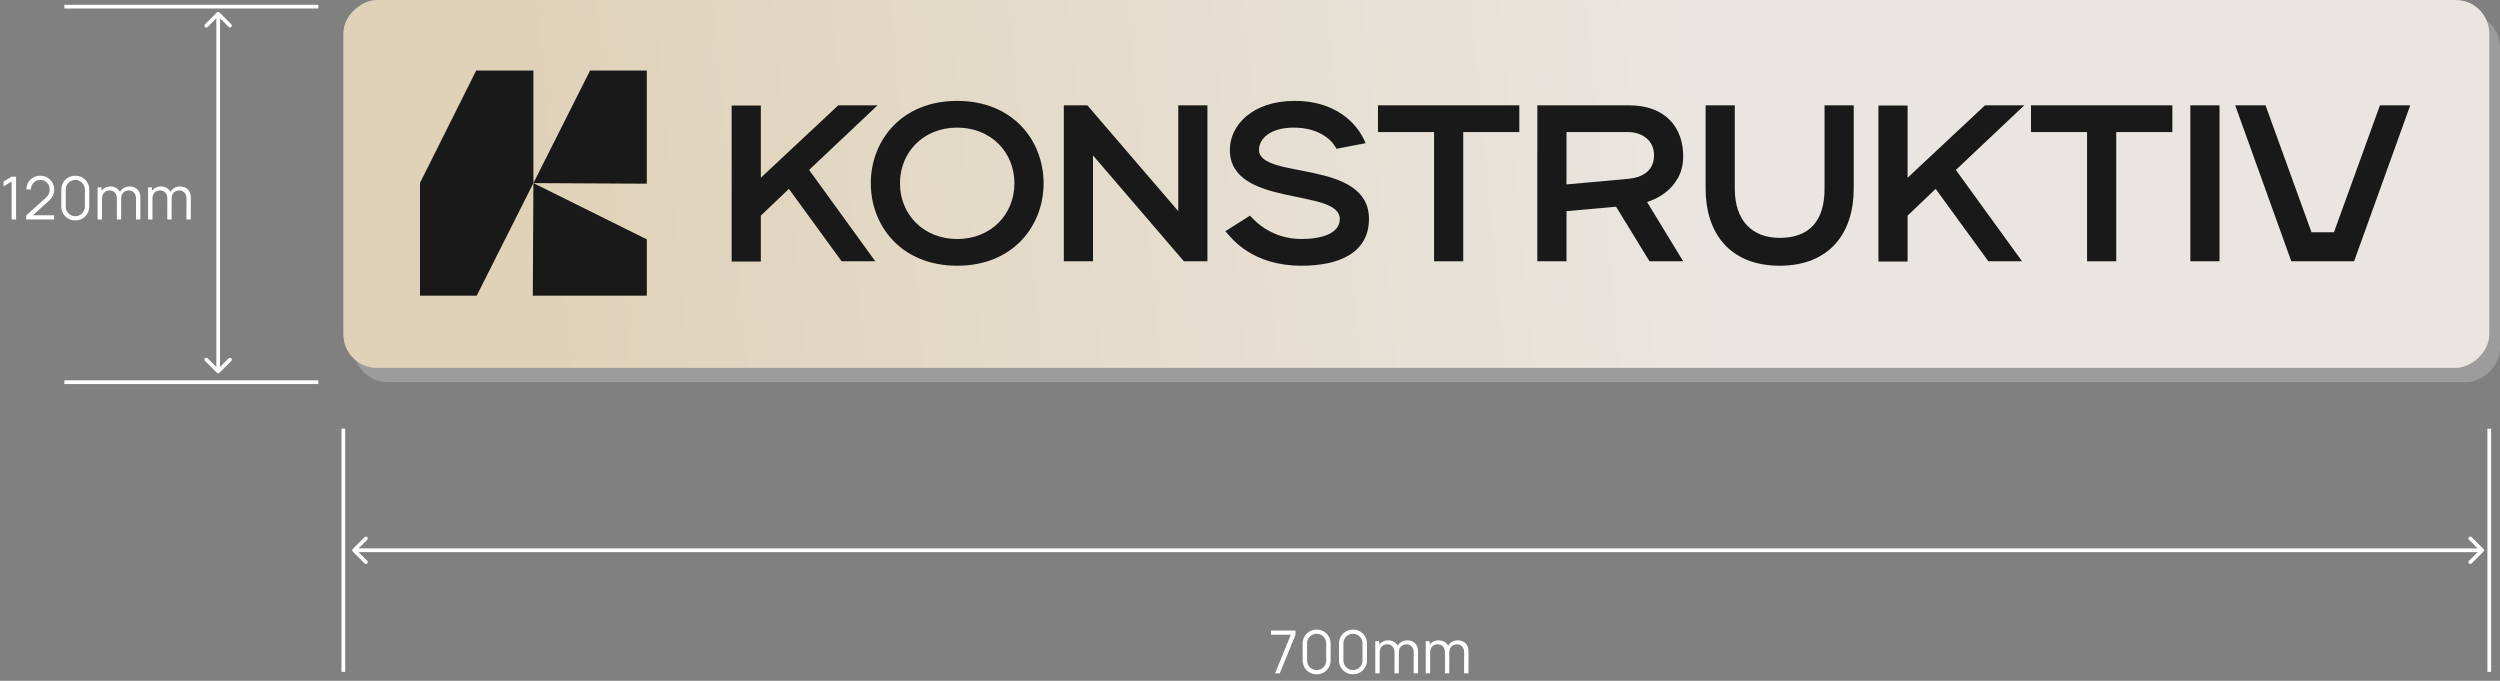 <?xml version="1.0" encoding="UTF-8"?> <svg xmlns="http://www.w3.org/2000/svg" width="672" height="183" viewBox="0 0 672 183" fill="none"><rect x="0" y="0" width="672" height="183" fill="#808080" stroke="none"/><path d="M669.115 115.228V180.601" stroke="white"></path><rect x="95.178" y="102.729" width="99.022" height="576.824" rx="9" transform="rotate(-90 95.178 102.729)" fill="#9C9C9C"></rect><path d="M92.291 115.228V180.601" stroke="white"></path><path d="M58.998 3.355C58.803 3.16 58.486 3.16 58.291 3.355L55.109 6.537C54.914 6.732 54.914 7.049 55.109 7.244C55.304 7.439 55.621 7.439 55.816 7.244L58.645 4.416L61.473 7.244C61.668 7.439 61.985 7.439 62.18 7.244C62.375 7.049 62.375 6.732 62.18 6.537L58.998 3.355ZM58.291 100.199C58.486 100.395 58.803 100.395 58.998 100.199L62.18 97.017C62.375 96.822 62.375 96.506 62.18 96.31C61.985 96.115 61.668 96.115 61.473 96.31L58.645 99.139L55.816 96.31C55.621 96.115 55.304 96.115 55.109 96.31C54.914 96.506 54.914 96.822 55.109 97.017L58.291 100.199ZM58.145 3.708L58.145 99.846L59.145 99.846L59.145 3.708L58.145 3.708Z" fill="white"></path><path d="M85.561 102.73H17.303" stroke="white"></path><path d="M667.547 148.268C667.742 148.073 667.742 147.756 667.547 147.561L664.365 144.379C664.17 144.184 663.853 144.184 663.658 144.379C663.463 144.574 663.463 144.891 663.658 145.086L666.486 147.915L663.658 150.743C663.463 150.938 663.463 151.255 663.658 151.45C663.853 151.645 664.17 151.645 664.365 151.45L667.547 148.268ZM94.822 147.561C94.627 147.756 94.627 148.073 94.822 148.268L98.004 151.45C98.2 151.645 98.516 151.645 98.711 151.45C98.907 151.255 98.907 150.938 98.711 150.743L95.883 147.915L98.711 145.086C98.907 144.891 98.907 144.574 98.711 144.379C98.516 144.184 98.2 144.184 98.004 144.379L94.822 147.561ZM667.193 147.415L95.176 147.415V148.415L667.193 148.415V147.415Z" fill="white"></path><path d="M85.561 1.786L17.303 1.786" stroke="white"></path><path d="M342.736 181L346.976 170.624H341.64V169.48H348.232V170.624L344 181H342.736ZM353.911 181.24C353.202 181.24 352.562 181.075 351.991 180.744C351.426 180.413 350.978 179.965 350.647 179.4C350.317 178.829 350.151 178.189 350.151 177.48V173C350.151 172.291 350.317 171.653 350.647 171.088C350.978 170.517 351.426 170.067 351.991 169.736C352.562 169.405 353.202 169.24 353.911 169.24C354.621 169.24 355.258 169.405 355.823 169.736C356.394 170.067 356.845 170.517 357.175 171.088C357.506 171.653 357.671 172.291 357.671 173V177.48C357.671 178.189 357.506 178.829 357.175 179.4C356.845 179.965 356.394 180.413 355.823 180.744C355.258 181.075 354.621 181.24 353.911 181.24ZM353.911 180.104C354.386 180.104 354.818 179.989 355.207 179.76C355.597 179.525 355.906 179.213 356.135 178.824C356.365 178.435 356.479 178.005 356.479 177.536V172.944C356.479 172.469 356.365 172.037 356.135 171.648C355.906 171.259 355.597 170.949 355.207 170.72C354.818 170.485 354.386 170.368 353.911 170.368C353.437 170.368 353.005 170.485 352.615 170.72C352.226 170.949 351.917 171.259 351.687 171.648C351.458 172.037 351.343 172.469 351.343 172.944V177.536C351.343 178.005 351.458 178.435 351.687 178.824C351.917 179.213 352.226 179.525 352.615 179.76C353.005 179.989 353.437 180.104 353.911 180.104ZM363.677 181.24C362.968 181.24 362.328 181.075 361.757 180.744C361.192 180.413 360.744 179.965 360.413 179.4C360.082 178.829 359.917 178.189 359.917 177.48V173C359.917 172.291 360.082 171.653 360.413 171.088C360.744 170.517 361.192 170.067 361.757 169.736C362.328 169.405 362.968 169.24 363.677 169.24C364.386 169.24 365.024 169.405 365.589 169.736C366.16 170.067 366.61 170.517 366.941 171.088C367.272 171.653 367.437 172.291 367.437 173V177.48C367.437 178.189 367.272 178.829 366.941 179.4C366.61 179.965 366.16 180.413 365.589 180.744C365.024 181.075 364.386 181.24 363.677 181.24ZM363.677 180.104C364.152 180.104 364.584 179.989 364.973 179.76C365.362 179.525 365.672 179.213 365.901 178.824C366.13 178.435 366.245 178.005 366.245 177.536V172.944C366.245 172.469 366.13 172.037 365.901 171.648C365.672 171.259 365.362 170.949 364.973 170.72C364.584 170.485 364.152 170.368 363.677 170.368C363.202 170.368 362.77 170.485 362.381 170.72C361.992 170.949 361.682 171.259 361.453 171.648C361.224 172.037 361.109 172.469 361.109 172.944V177.536C361.109 178.005 361.224 178.435 361.453 178.824C361.682 179.213 361.992 179.525 362.381 179.76C362.77 179.989 363.202 180.104 363.677 180.104ZM379.987 181L379.995 175.328C379.995 174.661 379.808 174.139 379.435 173.76C379.067 173.376 378.597 173.184 378.027 173.184C377.701 173.184 377.384 173.259 377.075 173.408C376.765 173.557 376.509 173.797 376.307 174.128C376.109 174.459 376.011 174.891 376.011 175.424L375.315 175.224C375.299 174.605 375.419 174.064 375.675 173.6C375.936 173.136 376.293 172.776 376.747 172.52C377.205 172.259 377.723 172.128 378.299 172.128C379.168 172.128 379.864 172.397 380.387 172.936C380.909 173.469 381.171 174.192 381.171 175.104L381.163 181H379.987ZM369.675 181V172.36H370.731V174.488H370.859V181H369.675ZM374.843 181L374.851 175.408C374.851 174.72 374.667 174.179 374.299 173.784C373.936 173.384 373.456 173.184 372.859 173.184C372.261 173.184 371.779 173.389 371.411 173.8C371.043 174.205 370.859 174.747 370.859 175.424L370.155 175.04C370.155 174.485 370.285 173.989 370.547 173.552C370.808 173.109 371.165 172.763 371.619 172.512C372.072 172.256 372.587 172.128 373.163 172.128C373.712 172.128 374.2 172.245 374.627 172.48C375.059 172.715 375.397 173.056 375.643 173.504C375.888 173.952 376.011 174.496 376.011 175.136L376.003 181H374.843ZM393.549 181L393.557 175.328C393.557 174.661 393.37 174.139 392.997 173.76C392.629 173.376 392.16 173.184 391.589 173.184C391.264 173.184 390.946 173.259 390.637 173.408C390.328 173.557 390.072 173.797 389.869 174.128C389.672 174.459 389.573 174.891 389.573 175.424L388.877 175.224C388.861 174.605 388.981 174.064 389.237 173.6C389.498 173.136 389.856 172.776 390.309 172.52C390.768 172.259 391.285 172.128 391.861 172.128C392.73 172.128 393.426 172.397 393.949 172.936C394.472 173.469 394.733 174.192 394.733 175.104L394.725 181H393.549ZM383.237 181V172.36H384.293V174.488H384.421V181H383.237ZM388.405 181L388.413 175.408C388.413 174.72 388.229 174.179 387.861 173.784C387.498 173.384 387.018 173.184 386.421 173.184C385.824 173.184 385.341 173.389 384.973 173.8C384.605 174.205 384.421 174.747 384.421 175.424L383.717 175.04C383.717 174.485 383.848 173.989 384.109 173.552C384.37 173.109 384.728 172.763 385.181 172.512C385.634 172.256 386.149 172.128 386.725 172.128C387.274 172.128 387.762 172.245 388.189 172.48C388.621 172.715 388.96 173.056 389.205 173.504C389.45 173.952 389.573 174.496 389.573 175.136L389.565 181H388.405Z" fill="white"></path><path d="M3.128 59V48.792L0.96 50.096V48.776L3.128 47.48H4.32V59H3.128ZM7.034 58.992L7.042 57.92L12.25 53.216C12.698 52.811 12.994 52.427 13.138 52.064C13.288 51.696 13.362 51.312 13.362 50.912C13.362 50.437 13.25 50.008 13.026 49.624C12.802 49.24 12.501 48.936 12.122 48.712C11.744 48.483 11.32 48.368 10.85 48.368C10.36 48.368 9.922 48.485 9.538 48.72C9.154 48.955 8.85 49.264 8.626 49.648C8.408 50.032 8.301 50.451 8.306 50.904H7.106C7.106 50.205 7.272 49.579 7.602 49.024C7.933 48.469 8.381 48.035 8.946 47.72C9.512 47.4 10.152 47.24 10.866 47.24C11.565 47.24 12.192 47.405 12.746 47.736C13.306 48.061 13.746 48.504 14.066 49.064C14.392 49.619 14.554 50.237 14.554 50.92C14.554 51.4 14.496 51.824 14.378 52.192C14.266 52.555 14.088 52.893 13.842 53.208C13.602 53.517 13.296 53.837 12.922 54.168L8.298 58.344L8.114 57.864H14.554V58.992H7.034ZM20.239 59.24C19.53 59.24 18.89 59.075 18.319 58.744C17.754 58.413 17.306 57.965 16.975 57.4C16.645 56.829 16.479 56.189 16.479 55.48V51C16.479 50.291 16.645 49.653 16.975 49.088C17.306 48.517 17.754 48.067 18.319 47.736C18.89 47.405 19.53 47.24 20.239 47.24C20.949 47.24 21.586 47.405 22.151 47.736C22.722 48.067 23.173 48.517 23.503 49.088C23.834 49.653 23.999 50.291 23.999 51V55.48C23.999 56.189 23.834 56.829 23.503 57.4C23.173 57.965 22.722 58.413 22.151 58.744C21.586 59.075 20.949 59.24 20.239 59.24ZM20.239 58.104C20.714 58.104 21.146 57.989 21.535 57.76C21.925 57.525 22.234 57.213 22.463 56.824C22.693 56.435 22.807 56.005 22.807 55.536V50.944C22.807 50.469 22.693 50.037 22.463 49.648C22.234 49.259 21.925 48.949 21.535 48.72C21.146 48.485 20.714 48.368 20.239 48.368C19.765 48.368 19.333 48.485 18.943 48.72C18.554 48.949 18.245 49.259 18.015 49.648C17.786 50.037 17.671 50.469 17.671 50.944V55.536C17.671 56.005 17.786 56.435 18.015 56.824C18.245 57.213 18.554 57.525 18.943 57.76C19.333 57.989 19.765 58.104 20.239 58.104ZM36.549 59L36.557 53.328C36.557 52.661 36.37 52.139 35.997 51.76C35.629 51.376 35.16 51.184 34.589 51.184C34.264 51.184 33.946 51.259 33.637 51.408C33.328 51.557 33.072 51.797 32.869 52.128C32.672 52.459 32.573 52.891 32.573 53.424L31.877 53.224C31.861 52.605 31.981 52.064 32.237 51.6C32.498 51.136 32.856 50.776 33.309 50.52C33.768 50.259 34.285 50.128 34.861 50.128C35.73 50.128 36.426 50.397 36.949 50.936C37.472 51.469 37.733 52.192 37.733 53.104L37.725 59H36.549ZM26.237 59V50.36H27.293V52.488H27.421V59H26.237ZM31.405 59L31.413 53.408C31.413 52.72 31.229 52.179 30.861 51.784C30.498 51.384 30.018 51.184 29.421 51.184C28.824 51.184 28.341 51.389 27.973 51.8C27.605 52.205 27.421 52.747 27.421 53.424L26.717 53.04C26.717 52.485 26.848 51.989 27.109 51.552C27.37 51.109 27.728 50.763 28.181 50.512C28.634 50.256 29.149 50.128 29.725 50.128C30.274 50.128 30.762 50.245 31.189 50.48C31.621 50.715 31.96 51.056 32.205 51.504C32.45 51.952 32.573 52.496 32.573 53.136L32.565 59H31.405ZM50.111 59L50.12 53.328C50.12 52.661 49.933 52.139 49.559 51.76C49.191 51.376 48.722 51.184 48.151 51.184C47.826 51.184 47.509 51.259 47.2 51.408C46.89 51.557 46.634 51.797 46.431 52.128C46.234 52.459 46.136 52.891 46.136 53.424L45.44 53.224C45.423 52.605 45.544 52.064 45.8 51.6C46.061 51.136 46.418 50.776 46.871 50.52C47.33 50.259 47.847 50.128 48.423 50.128C49.293 50.128 49.989 50.397 50.511 50.936C51.034 51.469 51.295 52.192 51.295 53.104L51.288 59H50.111ZM39.8 59V50.36H40.855V52.488H40.983V59H39.8ZM44.968 59L44.975 53.408C44.975 52.72 44.791 52.179 44.423 51.784C44.061 51.384 43.581 51.184 42.983 51.184C42.386 51.184 41.904 51.389 41.535 51.8C41.167 52.205 40.983 52.747 40.983 53.424L40.279 53.04C40.279 52.485 40.41 51.989 40.672 51.552C40.933 51.109 41.29 50.763 41.743 50.512C42.197 50.256 42.712 50.128 43.288 50.128C43.837 50.128 44.325 50.245 44.752 50.48C45.184 50.715 45.522 51.056 45.767 51.504C46.013 51.952 46.136 52.496 46.136 53.136L46.127 59H44.968Z" fill="white"></path><rect x="92.293" y="98.884" width="98.884" height="576.824" rx="9" transform="rotate(-90 92.293 98.884)" fill="url(#paint0_linear_58_158)"></rect><g clip-path="url(#clip0_58_158)"><path d="M128.137 79.474H112.895V49.161L127.998 18.953H143.38V49.217L128.137 79.474Z" fill="#191919"></path><path d="M158.617 18.953H173.86V49.377L143.381 49.217L158.617 18.953Z" fill="#191919"></path><path d="M173.865 64.342V79.474H143.219L143.379 49.217L173.865 64.342Z" fill="#191919"></path><path d="M196.672 28.375H204.513V47.774L225.327 28.312H235.88L217.485 45.678L235.279 70.233H226.228L212.055 50.771L204.513 57.959V70.295H196.672V28.375Z" fill="#191919"></path><path d="M234.07 49.272C234.07 37.894 242.212 27.119 257.295 27.119C272.377 27.119 280.519 37.901 280.519 49.272C280.519 60.644 272.377 71.426 257.295 71.426C242.212 71.426 234.07 60.644 234.07 49.272ZM272.677 49.272C272.677 40.891 266.345 34.3 257.295 34.3C248.244 34.3 241.912 40.884 241.912 49.272C241.912 57.66 248.244 64.245 257.295 64.245C266.345 64.245 272.677 57.66 272.677 49.272Z" fill="#191919"></path><path d="M285.949 28.312H292.281L316.715 56.758V28.312H324.556V70.225H318.224L293.798 41.779V70.225H285.956V28.312H285.949Z" fill="#191919"></path><path d="M329.377 62.15L336.009 57.959C337.82 60.054 342.341 64.245 349.882 64.245C355.313 64.245 360.135 62.746 360.135 58.854C360.135 50.473 330.579 55.857 330.579 40.287C330.579 33.703 336.611 27.112 348.072 27.112C358.325 27.112 364.664 32.503 367.075 38.49L359.234 39.989C357.724 36.999 353.803 34.3 347.772 34.3C341.44 34.3 338.421 37.297 338.421 40.287C338.421 48.37 367.977 42.681 367.977 58.854C367.977 67.839 360.135 71.426 349.882 71.426C336.611 71.426 331.187 64.238 329.377 62.143V62.15Z" fill="#191919"></path><path d="M385.479 35.5H370.396V28.312H408.395V35.5H393.32V70.233H385.479V35.5Z" fill="#191919"></path><path d="M458.471 50.771V28.312H466.312V50.764C466.312 59.145 470.834 63.94 478.375 63.94C486.517 63.94 490.438 59.208 490.438 50.764V28.312H498.28V50.764C498.28 62.441 491.948 71.426 478.375 71.426C464.803 71.426 458.471 62.441 458.471 50.764V50.771Z" fill="#191919"></path><path d="M504.92 28.375H512.762V47.774L533.568 28.312H544.128L525.733 45.678L543.527 70.233H534.476L520.303 50.771L512.762 57.959V70.295H504.92V28.375Z" fill="#191919"></path><path d="M561.012 35.5H545.93V28.312H583.929V35.5H568.846V70.233H561.005V35.5H561.012Z" fill="#191919"></path><path d="M588.766 28.312H596.607V70.225H588.766V28.312Z" fill="#191919"></path><path d="M600.827 28.312H608.969L621.333 62.441H627.364L639.728 28.312H647.87L632.788 70.225H615.902L600.82 28.312H600.827Z" fill="#191919"></path><path d="M450.978 47.885H451.041C451.851 46.358 452.445 44.422 452.445 41.994C452.445 34.223 447.623 28.319 437.971 28.319H413.237V41.099H413.23V70.232H421.072V56.758L434.4 55.558L443.388 70.232H452.438L442.731 54.302C446.575 53.067 449.405 50.785 450.985 47.885H450.978ZM421.065 49.571V47.885H421.079V35.5H437.671C440.942 35.5 444.499 37.387 444.597 41.508V41.786C444.597 46.275 440.977 47.773 437.657 48.072L421.065 49.571Z" fill="#191919"></path></g><defs><linearGradient id="paint0_linear_58_158" x1="106.64" y1="150.882" x2="135.893" y2="465.083" gradientUnits="userSpaceOnUse"><stop stop-color="#E0D2B8"></stop><stop offset="1" stop-color="#E9E6E1"></stop></linearGradient><clipPath id="clip0_58_158"><rect width="534.982" height="60.522" fill="white" transform="translate(112.895 18.953)"></rect></clipPath></defs></svg> 